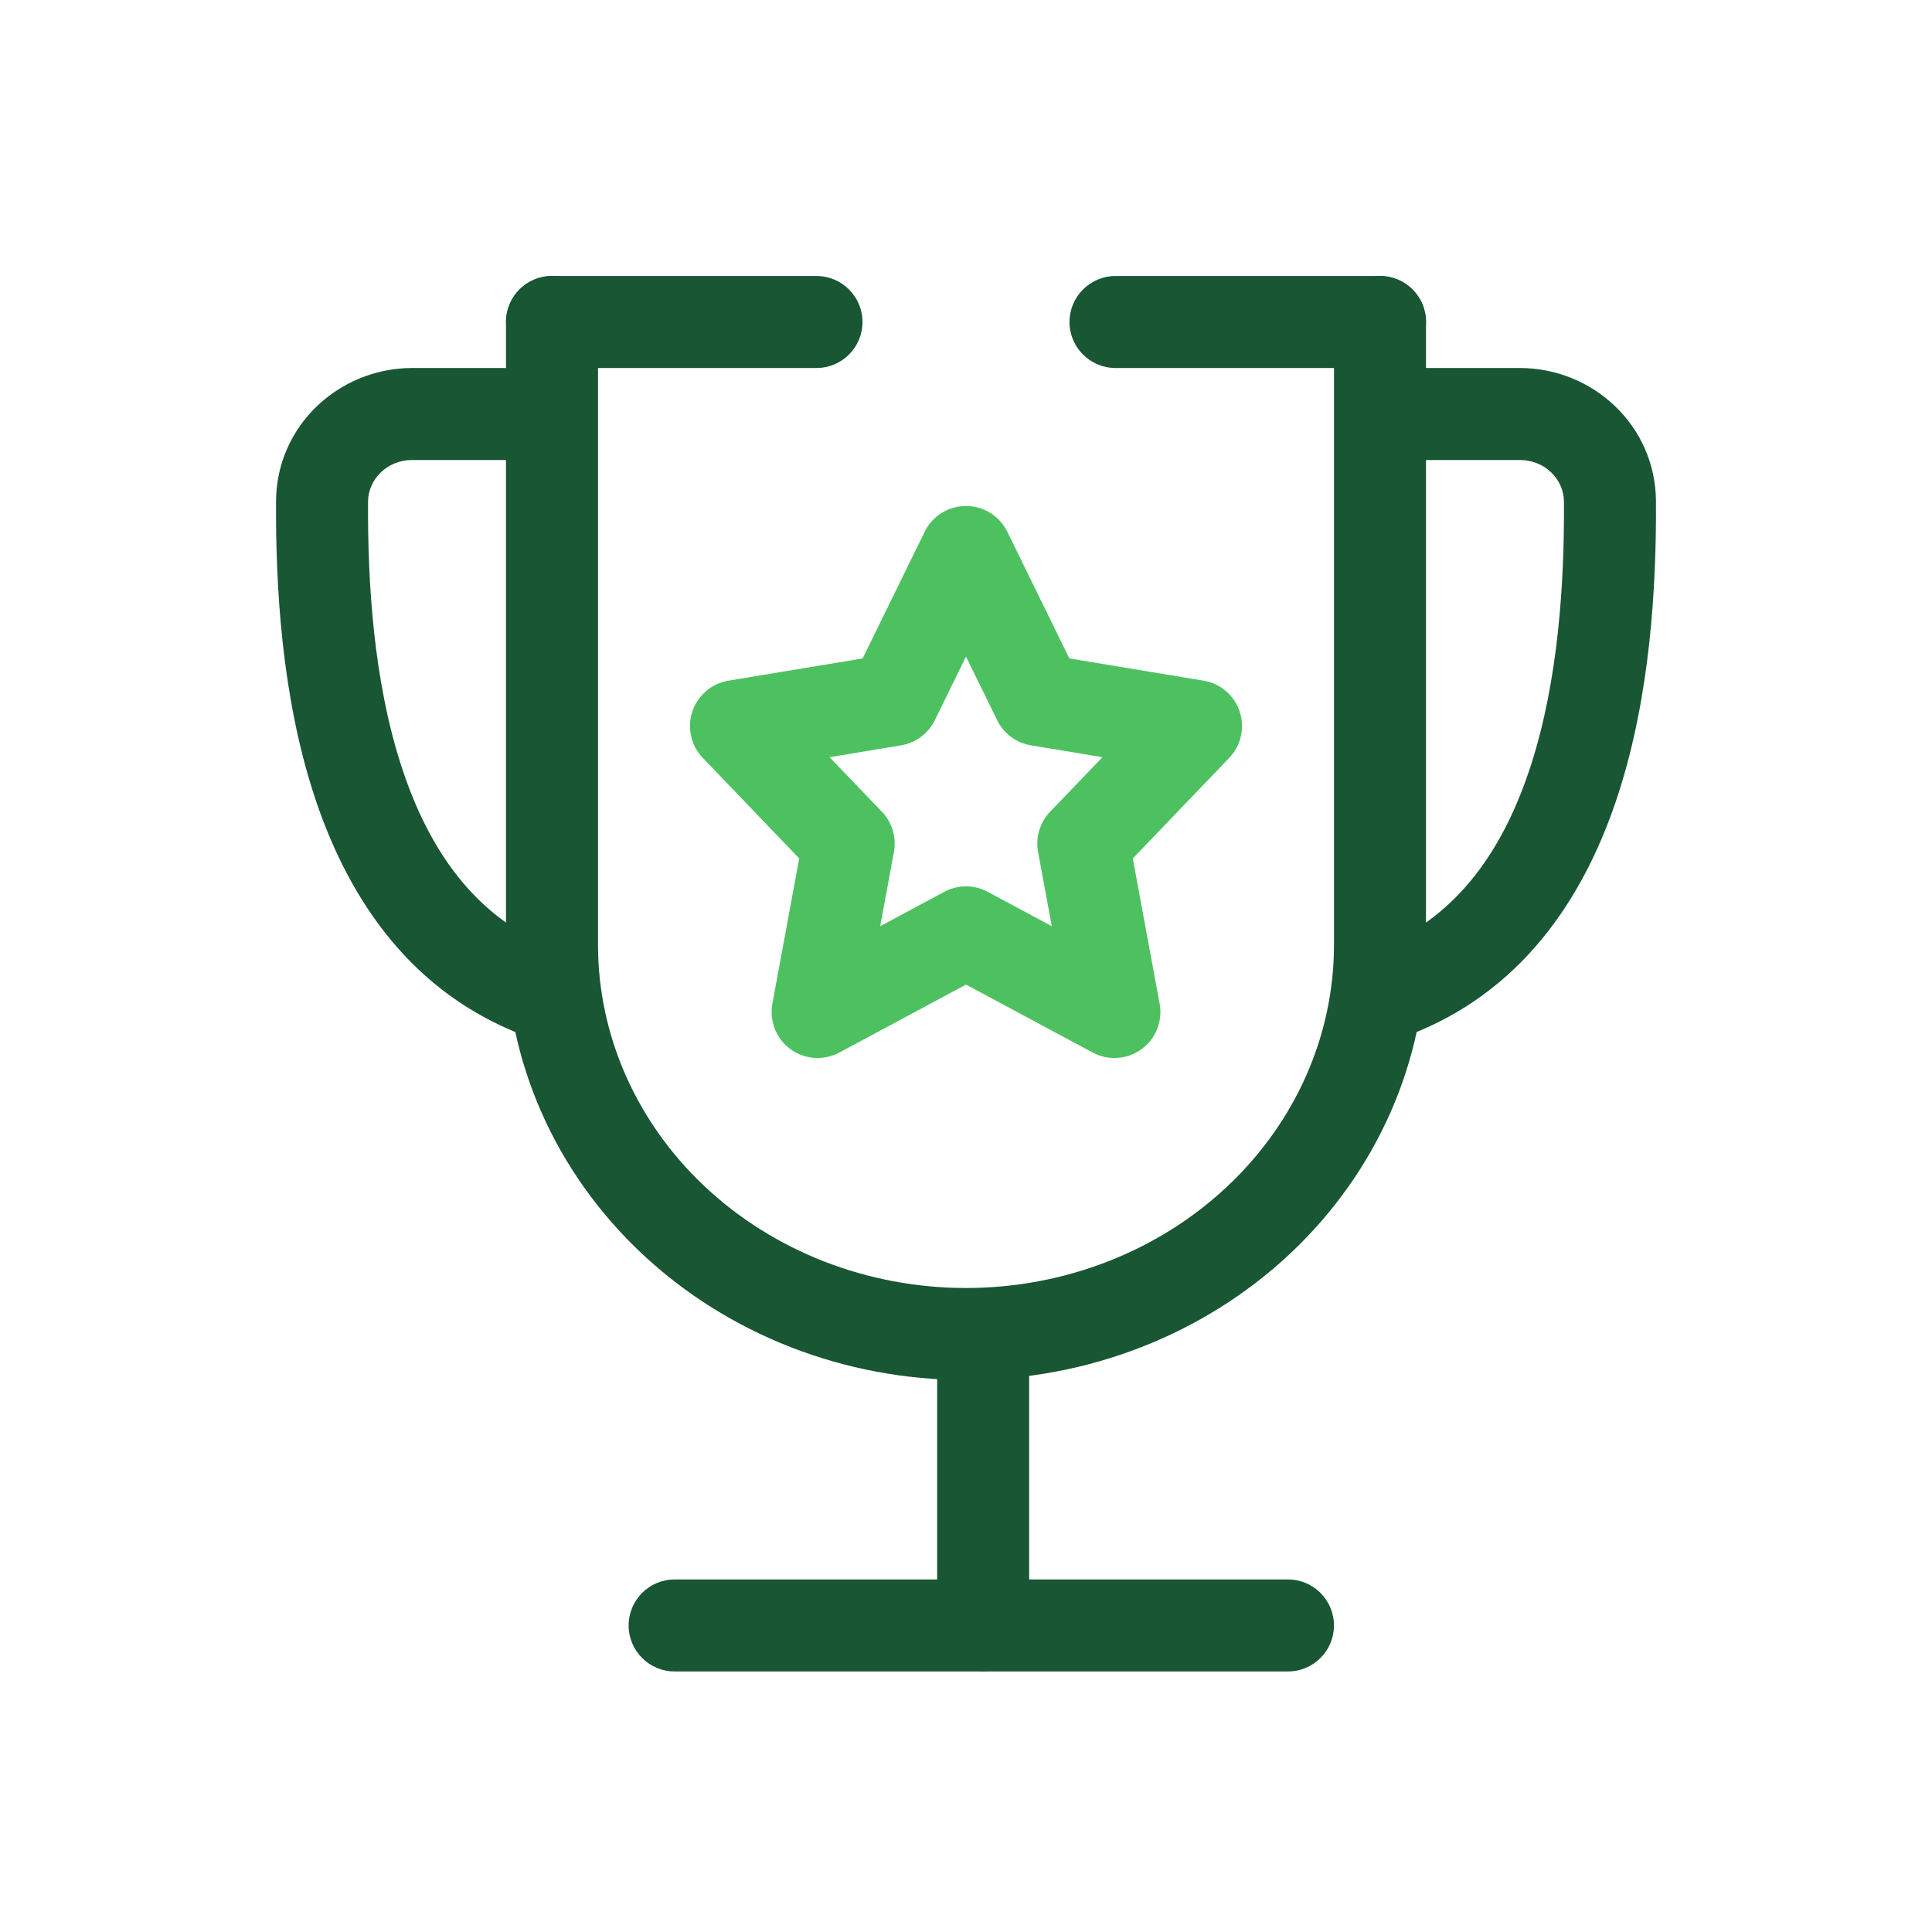 <svg width="42" height="42" viewBox="0 0 42 42" fill="none" xmlns="http://www.w3.org/2000/svg">
<path fill-rule="evenodd" clip-rule="evenodd" d="M21 11C21.382 11 21.73 11.217 21.898 11.56L23.247 14.314L26.163 14.797C26.529 14.858 26.832 15.116 26.949 15.468C27.066 15.82 26.979 16.208 26.722 16.476L24.626 18.662L25.209 21.818C25.279 22.197 25.126 22.581 24.816 22.808C24.505 23.034 24.092 23.063 23.753 22.881L21 21.404L18.247 22.881C17.908 23.063 17.495 23.034 17.184 22.808C16.874 22.581 16.721 22.197 16.791 21.818L17.374 18.662L15.278 16.476C15.021 16.208 14.934 15.82 15.051 15.468C15.168 15.116 15.471 14.858 15.837 14.797L18.753 14.314L20.102 11.56C20.27 11.217 20.618 11 21 11ZM21 14.273L20.322 15.657C20.18 15.947 19.906 16.151 19.587 16.203L18.034 16.461L19.172 17.647C19.395 17.879 19.492 18.204 19.433 18.521L19.135 20.135L20.527 19.388C20.823 19.229 21.177 19.229 21.473 19.388L22.865 20.135L22.567 18.521C22.508 18.204 22.606 17.879 22.828 17.647L23.966 16.461L22.413 16.203C22.094 16.151 21.82 15.947 21.678 15.657L21 14.273Z" fill="#4DC160"/>
<path fill-rule="evenodd" clip-rule="evenodd" d="M35.999 10.895C35.99 9.246 34.622 8 33.039 8H30.942C30.39 8 29.942 8.448 29.942 9C29.942 9.552 30.39 10 30.942 10H33.039C33.588 10 33.997 10.423 33.999 10.906C34.01 12.686 33.874 14.793 33.283 16.629C32.694 18.458 31.697 19.894 30.057 20.577C29.547 20.789 29.306 21.375 29.519 21.885C29.731 22.394 30.317 22.636 30.826 22.423C33.203 21.433 34.495 19.387 35.186 17.243C35.875 15.106 36.01 12.75 35.999 10.895Z" fill="#195633"/>
<path fill-rule="evenodd" clip-rule="evenodd" d="M6.001 10.895C6.01 9.246 7.378 8 8.961 8H11.058C11.611 8 12.058 8.448 12.058 9C12.058 9.552 11.611 10 11.058 10H8.961C8.412 10 8.003 10.423 8.001 10.906C7.99 12.686 8.126 14.793 8.717 16.629C9.306 18.458 10.303 19.894 11.943 20.577C12.453 20.789 12.694 21.375 12.481 21.885C12.269 22.394 11.683 22.636 11.174 22.423C8.797 21.433 7.505 19.387 6.814 17.243C6.125 15.106 5.99 12.75 6.001 10.895Z" fill="#195633"/>
<path fill-rule="evenodd" clip-rule="evenodd" d="M12 6C12.552 6 13 6.448 13 7V20.538C13 22.497 13.827 24.388 15.321 25.793C16.817 27.2 18.859 28 21 28C23.141 28 25.183 27.2 26.679 25.793C28.173 24.388 29 22.497 29 20.538V7C29 6.448 29.448 6 30 6C30.552 6 31 6.448 31 7V20.538C31 23.068 29.93 25.481 28.049 27.25C26.169 29.017 23.633 30 21 30C18.367 30 15.831 29.017 13.951 27.25C12.069 25.481 11 23.068 11 20.538V7C11 6.448 11.448 6 12 6Z" fill="#195633"/>
<path fill-rule="evenodd" clip-rule="evenodd" d="M21.373 28.664C21.925 28.664 22.373 29.112 22.373 29.664V35.331C22.373 35.883 21.925 36.331 21.373 36.331C20.821 36.331 20.373 35.883 20.373 35.331V29.664C20.373 29.112 20.821 28.664 21.373 28.664Z" fill="#195633"/>
<path fill-rule="evenodd" clip-rule="evenodd" d="M11 7C11 6.448 11.448 6 12 6H17.75C18.302 6 18.75 6.448 18.75 7C18.75 7.552 18.302 8 17.75 8H12C11.448 8 11 7.552 11 7ZM23.25 7C23.25 6.448 23.698 6 24.25 6H30C30.552 6 31 6.448 31 7C31 7.552 30.552 8 30 8H24.25C23.698 8 23.25 7.552 23.25 7Z" fill="#195633"/>
<path fill-rule="evenodd" clip-rule="evenodd" d="M13.666 35.336C13.666 34.784 14.114 34.336 14.666 34.336H27.999C28.552 34.336 28.999 34.784 28.999 35.336C28.999 35.888 28.552 36.336 27.999 36.336H14.666C14.114 36.336 13.666 35.888 13.666 35.336Z" fill="#195633"/>
</svg>
